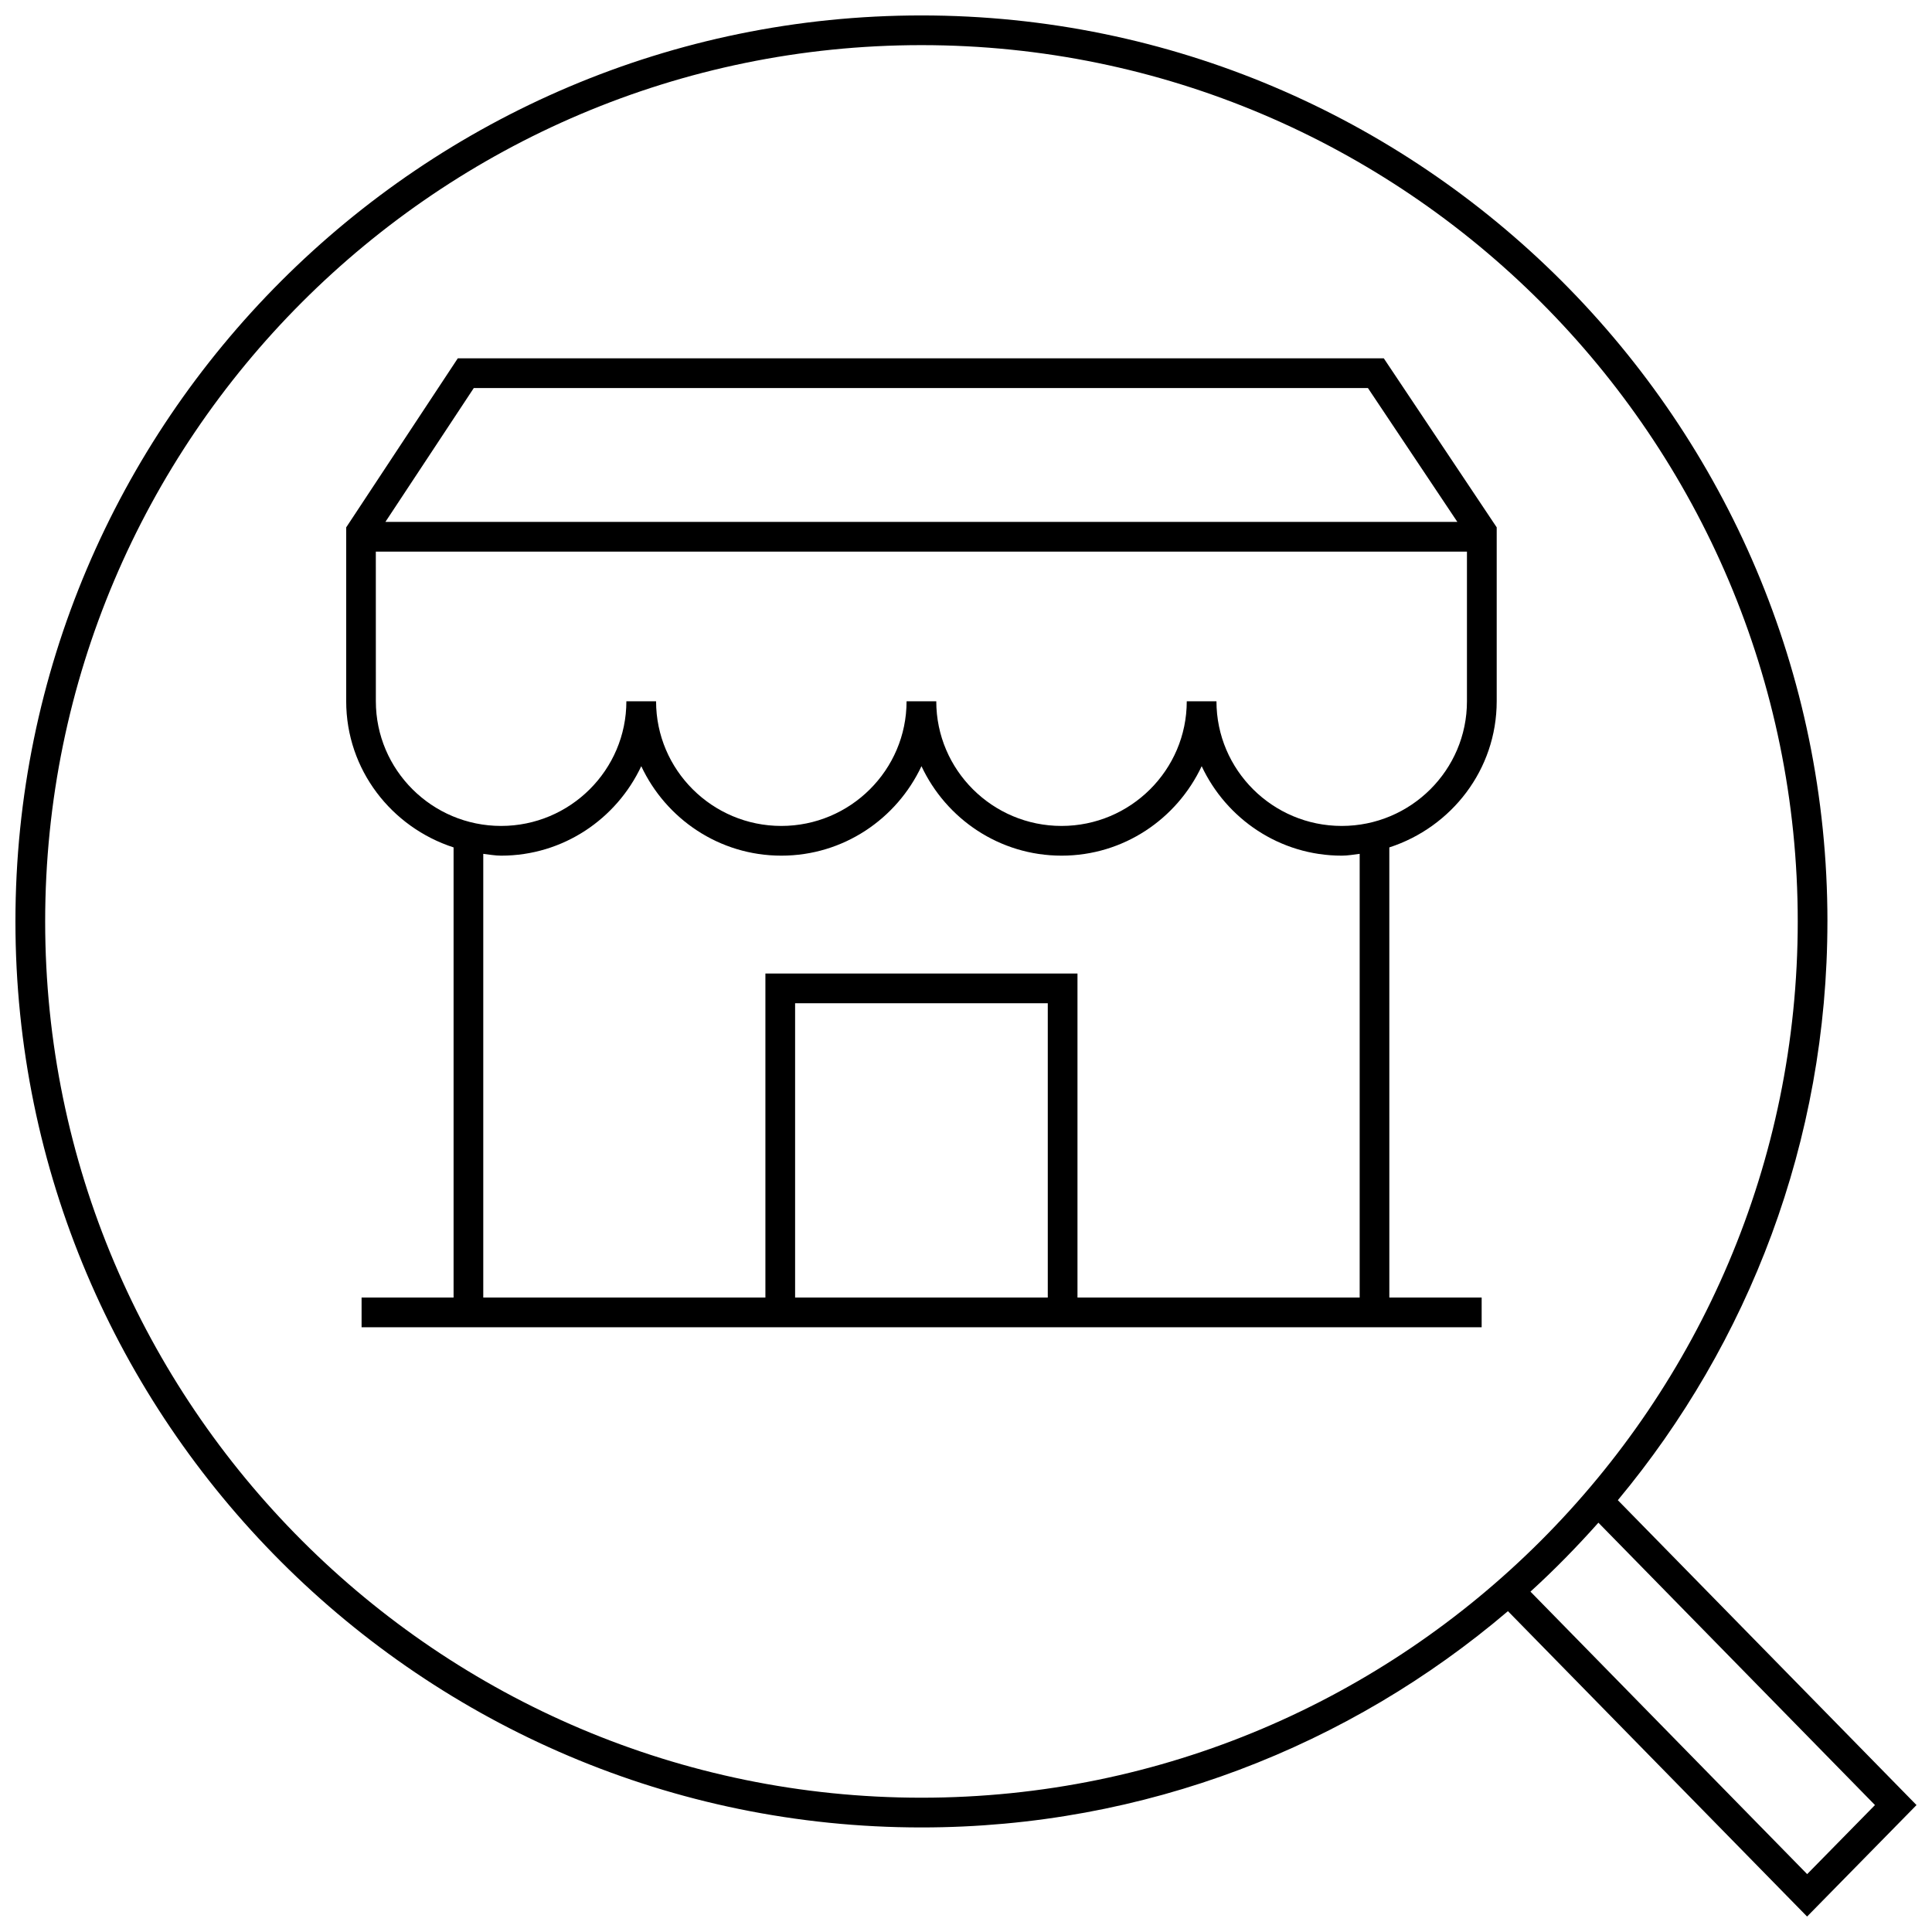 <?xml version="1.0" encoding="UTF-8"?>
<!-- Uploaded to: SVG Repo, www.svgrepo.com, Generator: SVG Repo Mixer Tools -->
<svg width="800px" height="800px" version="1.1" viewBox="144 144 512 512" xmlns="http://www.w3.org/2000/svg">
 <defs>
  <clipPath id="a">
   <path d="m148.09 148.09h503.81v503.81h-503.81z"/>
  </clipPath>
 </defs>
 <path d="m265.32 238.96-29.574 44.801v46.074c0 18.152 12.004 33.402 28.457 38.738v119.29h-24.379v7.871h296.83v-7.871h-24.465l-0.004-119.29c16.453-5.336 28.457-20.586 28.457-38.738v-46.082l-29.922-44.793zm4.242 7.871h236.95l23.703 35.48h-284.08zm152.11 241.03h-66.961v-77.988h66.961zm82.641 0h-74.77v-85.863h-82.703v85.859h-74.77v-117.58c1.574 0.18 3.117 0.48 4.738 0.48 16.461 0 30.582-9.754 37.133-23.711 6.543 13.957 20.672 23.711 37.125 23.711 16.461 0 30.582-9.754 37.133-23.711 6.543 13.957 20.672 23.711 37.133 23.711 16.453 0 30.574-9.754 37.125-23.711 6.543 13.957 20.672 23.711 37.133 23.711 1.621 0 3.164-0.293 4.738-0.48v117.59zm-4.742-124.98c-18.301 0-33.195-14.824-33.195-33.039h-7.871c0 18.215-14.895 33.039-33.188 33.039-18.301 0-33.195-14.824-33.195-33.039h-7.871c0 18.215-14.895 33.039-33.195 33.039-18.293 0-33.188-14.824-33.188-33.039h-7.871c0 18.215-14.895 33.039-33.195 33.039s-33.195-14.824-33.195-33.039l-0.008-39.652h289.16v39.652c0.016 18.215-14.871 33.039-33.184 33.039z"/>
 <g clip-path="url(#a)">
  <path d="m628.29 388.19c0-132.38-107.71-240.1-240.1-240.1-132.38 0-240.1 107.71-240.1 240.1 0 132.38 107.71 240.1 240.1 240.1 59.246 0 113.51-21.617 155.43-57.316l79.277 80.93 29-29.543-79.152-80.797c34.652-41.629 55.539-95.102 55.539-153.37zm-472.32 0c0-128.05 104.17-232.23 232.23-232.23 128.05 0 232.22 104.17 232.22 232.23 0 128.05-104.17 232.22-232.22 232.22-128.05 0-232.23-104.17-232.23-232.22zm484.92 234.17-17.973 18.301-73.328-74.863c6.328-5.754 12.312-11.879 18.004-18.27z"/>
 </g>
</svg>